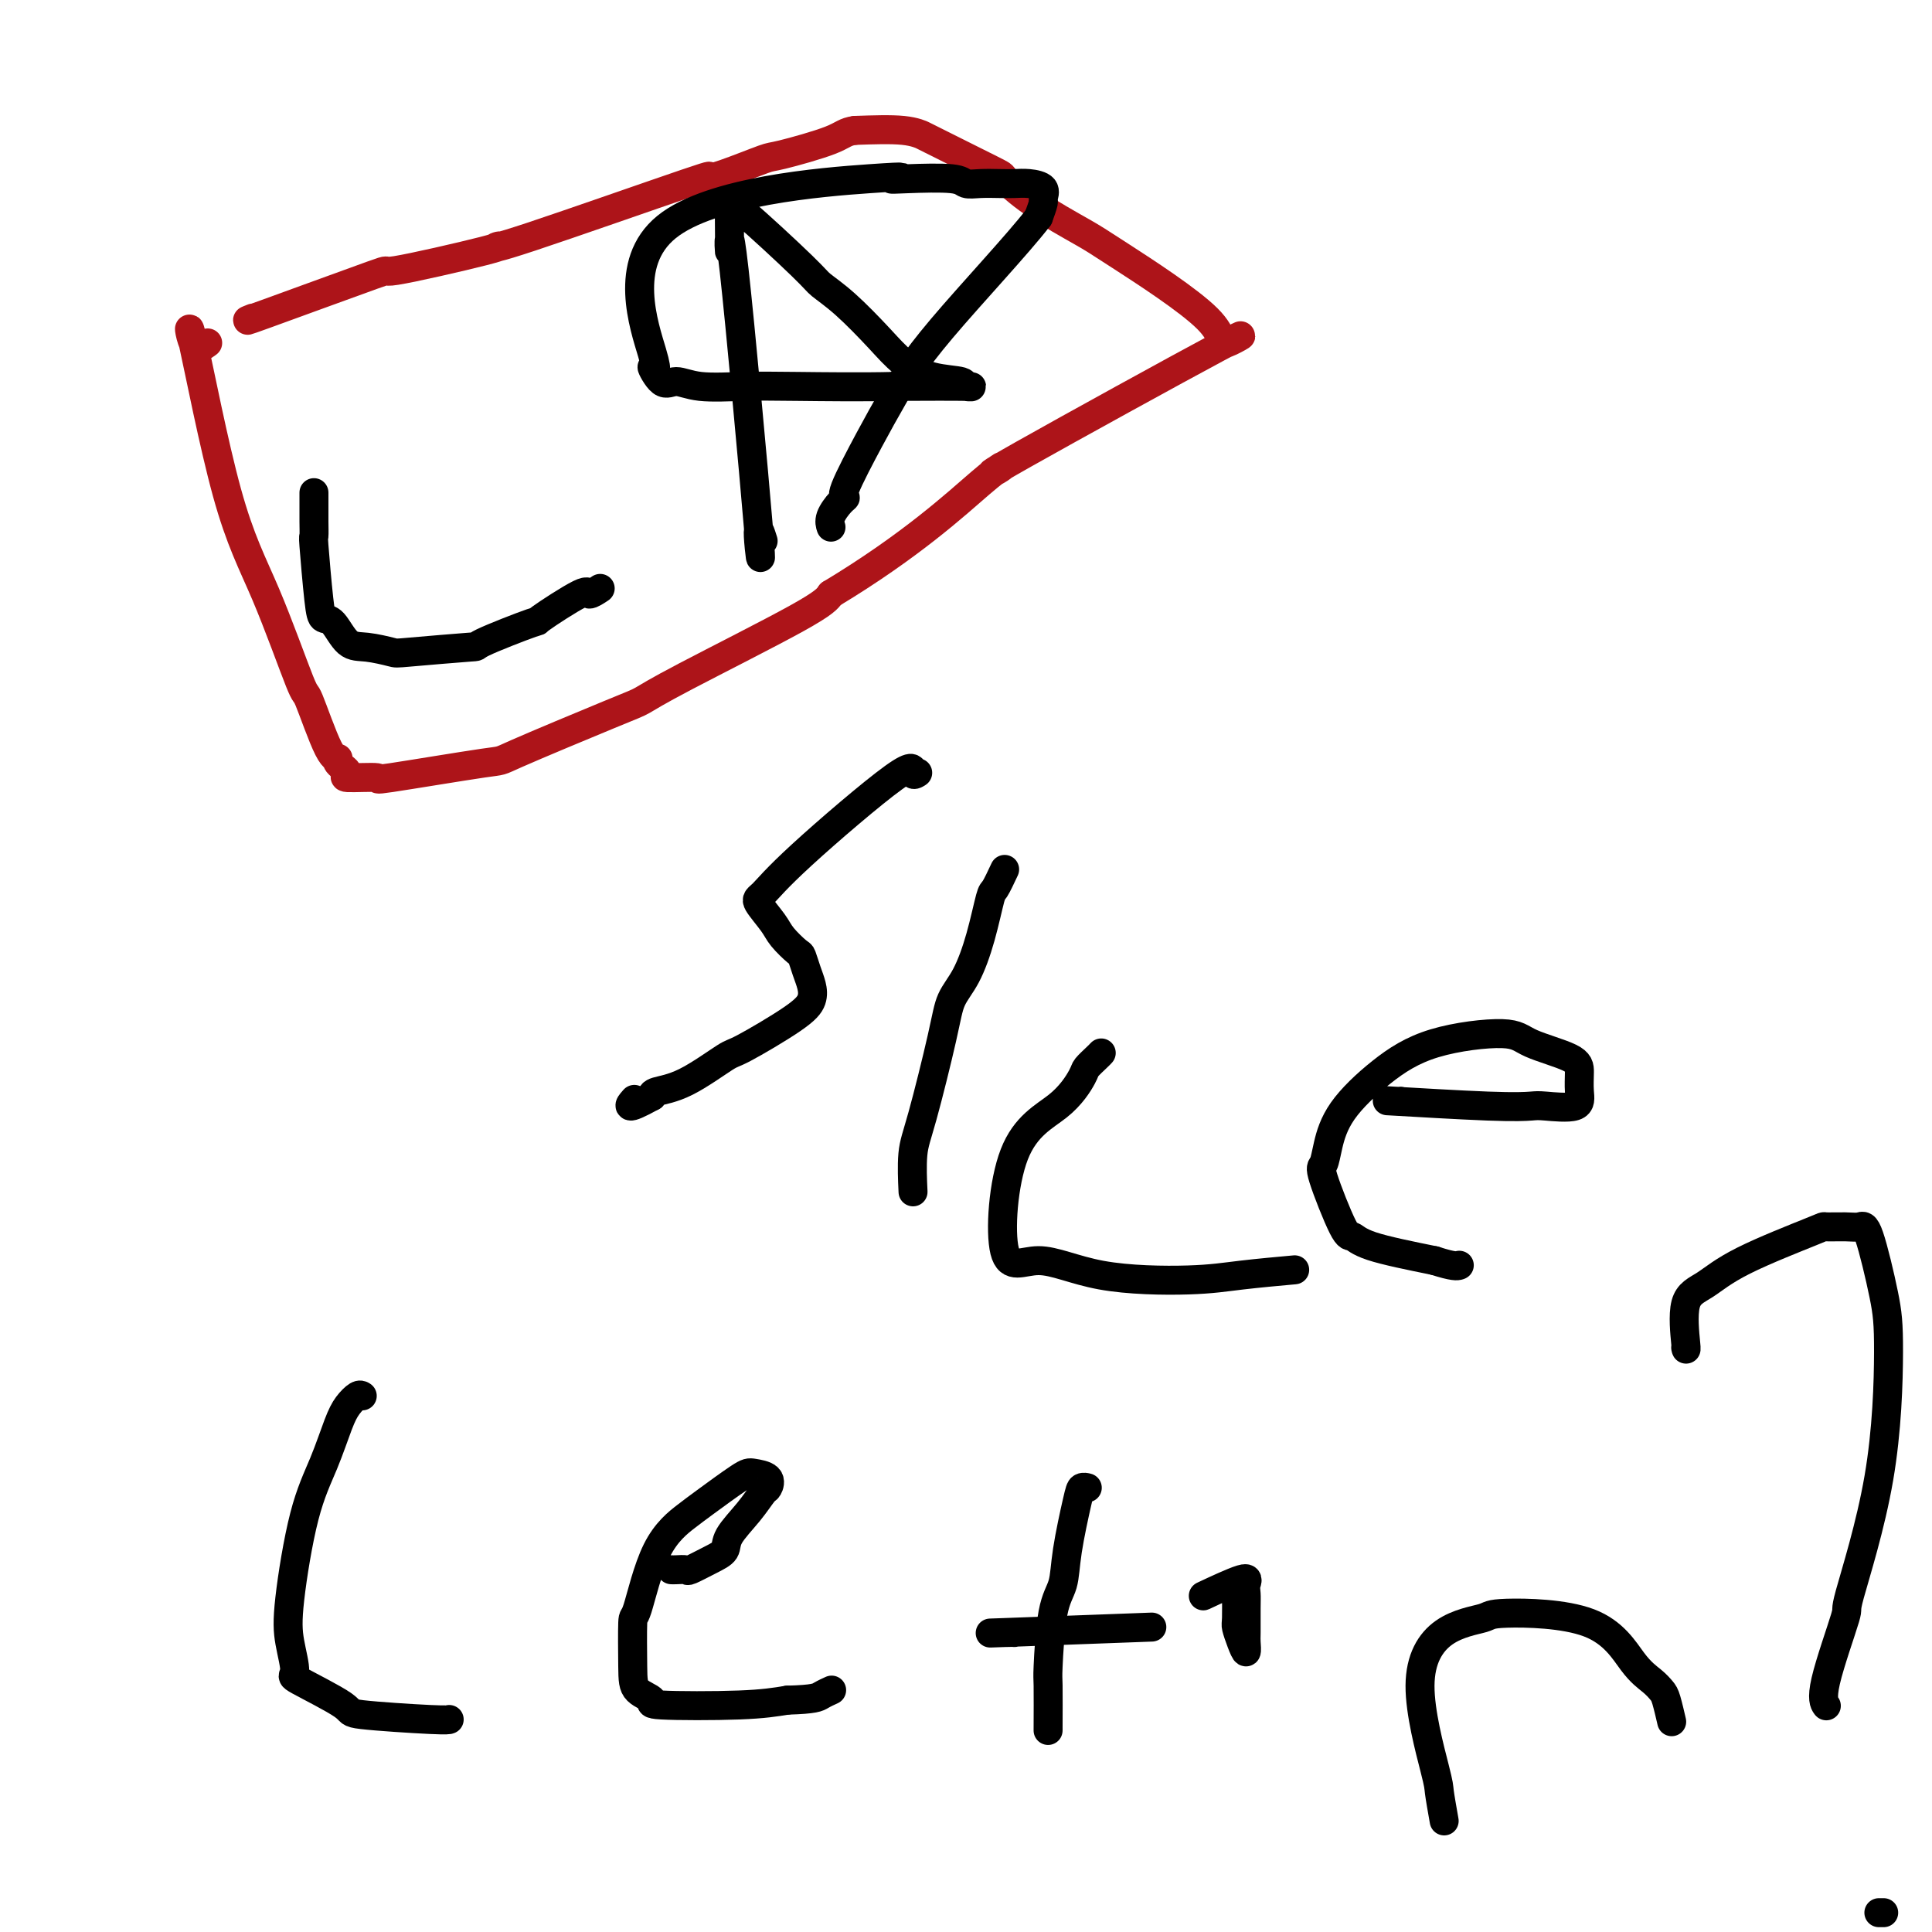 <svg viewBox='0 0 400 400' version='1.1' xmlns='http://www.w3.org/2000/svg' xmlns:xlink='http://www.w3.org/1999/xlink'><g fill='none' stroke='#AD1419' stroke-width='6' stroke-linecap='round' stroke-linejoin='round'><path d='M43,71c-1.106,0.808 -2.212,1.617 -3,0c-0.788,-1.617 -1.258,-5.658 0,0c1.258,5.658 4.245,21.016 7,31c2.755,9.984 5.279,14.594 8,21c2.721,6.406 5.641,14.608 7,18c1.359,3.392 1.158,1.973 2,4c0.842,2.027 2.727,7.500 4,10c1.273,2.500 1.935,2.028 2,2c0.065,-0.028 -0.467,0.388 0,1c0.467,0.612 1.932,1.421 2,2c0.068,0.579 -1.260,0.929 0,1c1.260,0.071 5.107,-0.138 6,0c0.893,0.138 -1.168,0.624 3,0c4.168,-0.624 14.565,-2.357 19,-3c4.435,-0.643 2.907,-0.195 7,-2c4.093,-1.805 13.807,-5.862 19,-8c5.193,-2.138 5.866,-2.357 7,-3c1.134,-0.643 2.728,-1.712 9,-5c6.272,-3.288 17.220,-8.797 23,-12c5.780,-3.203 6.390,-4.102 7,-5'/><path d='M172,123c16.743,-10.086 26.102,-18.801 31,-23c4.898,-4.199 5.336,-3.882 4,-3c-1.336,0.882 -4.444,2.328 5,-3c9.444,-5.328 31.442,-17.430 40,-22c8.558,-4.570 3.677,-1.606 2,-1c-1.677,0.606 -0.149,-1.145 -4,-5c-3.851,-3.855 -13.080,-9.816 -18,-13c-4.920,-3.184 -5.530,-3.593 -8,-5c-2.470,-1.407 -6.800,-3.812 -10,-6c-3.200,-2.188 -5.271,-4.159 -6,-5c-0.729,-0.841 -0.115,-0.551 -3,-2c-2.885,-1.449 -9.268,-4.636 -12,-6c-2.732,-1.364 -1.812,-0.906 -2,-1c-0.188,-0.094 -1.482,-0.741 -4,-1c-2.518,-0.259 -6.259,-0.129 -10,0'/><path d='M177,27c-2.109,0.276 -2.381,0.965 -5,2c-2.619,1.035 -7.587,2.414 -10,3c-2.413,0.586 -2.273,0.379 -4,1c-1.727,0.621 -5.323,2.072 -8,3c-2.677,0.928 -4.437,1.334 -4,1c0.437,-0.334 3.072,-1.408 -4,1c-7.072,2.408 -23.849,8.298 -32,11c-8.151,2.702 -7.676,2.217 -7,2c0.676,-0.217 1.551,-0.167 -3,1c-4.551,1.167 -14.529,3.451 -18,4c-3.471,0.549 -0.436,-0.636 -5,1c-4.564,1.636 -16.729,6.094 -22,8c-5.271,1.906 -3.649,1.259 -3,1c0.649,-0.259 0.324,-0.129 0,0'/></g>
<g fill='none' stroke='#000000' stroke-width='6' stroke-linecap='round' stroke-linejoin='round'><path d='M65,102c-0.000,0.654 -0.001,1.307 0,2c0.001,0.693 0.003,1.424 0,2c-0.003,0.576 -0.013,0.995 0,2c0.013,1.005 0.047,2.595 0,3c-0.047,0.405 -0.176,-0.375 0,2c0.176,2.375 0.656,7.903 1,11c0.344,3.097 0.551,3.761 1,4c0.449,0.239 1.139,0.051 2,1c0.861,0.949 1.894,3.035 3,4c1.106,0.965 2.286,0.809 4,1c1.714,0.191 3.961,0.729 5,1c1.039,0.271 0.869,0.274 4,0c3.131,-0.274 9.561,-0.825 12,-1c2.439,-0.175 0.886,0.024 3,-1c2.114,-1.024 7.894,-3.273 10,-4c2.106,-0.727 0.537,0.068 2,-1c1.463,-1.068 5.959,-3.998 8,-5c2.041,-1.002 1.626,-0.078 2,0c0.374,0.078 1.535,-0.692 2,-1c0.465,-0.308 0.232,-0.154 0,0'/><path d='M158,112c-0.566,-1.790 -1.132,-3.579 -1,-1c0.132,2.579 0.964,9.528 0,-2c-0.964,-11.528 -3.722,-41.531 -5,-53c-1.278,-11.469 -1.074,-4.403 -1,-4c0.074,0.403 0.020,-5.856 0,-8c-0.020,-2.144 -0.005,-0.172 0,0c0.005,0.172 0.002,-1.455 0,-2c-0.002,-0.545 -0.002,-0.007 0,0c0.002,0.007 0.005,-0.516 3,2c2.995,2.516 8.981,8.070 12,11c3.019,2.930 3.070,3.237 4,4c0.930,0.763 2.737,1.983 5,4c2.263,2.017 4.982,4.831 7,7c2.018,2.169 3.337,3.691 5,5c1.663,1.309 3.672,2.403 6,3c2.328,0.597 4.974,0.696 6,1c1.026,0.304 0.430,0.813 1,1c0.570,0.187 2.306,0.054 0,0c-2.306,-0.054 -8.653,-0.027 -15,0'/><path d='M185,80c-6.155,0.160 -14.544,0.061 -20,0c-5.456,-0.061 -7.979,-0.083 -11,0c-3.021,0.083 -6.539,0.273 -9,0c-2.461,-0.273 -3.866,-1.009 -5,-1c-1.134,0.009 -1.996,0.762 -3,0c-1.004,-0.762 -2.149,-3.038 -2,-3c0.149,0.038 1.591,2.389 0,-3c-1.591,-5.389 -6.217,-18.517 3,-26c9.217,-7.483 32.275,-9.322 42,-10c9.725,-0.678 6.116,-0.196 5,0c-1.116,0.196 0.260,0.105 3,0c2.740,-0.105 6.845,-0.224 9,0c2.155,0.224 2.361,0.792 3,1c0.639,0.208 1.709,0.058 3,0c1.291,-0.058 2.801,-0.022 4,0c1.199,0.022 2.087,0.032 3,0c0.913,-0.032 1.850,-0.105 3,0c1.150,0.105 2.515,0.389 3,1c0.485,0.611 0.092,1.549 0,2c-0.092,0.451 0.117,0.415 0,1c-0.117,0.585 -0.558,1.793 -1,3'/><path d='M215,45c-4.137,5.393 -13.980,15.875 -20,23c-6.020,7.125 -8.217,10.891 -10,14c-1.783,3.109 -3.151,5.560 -5,9c-1.849,3.440 -4.180,7.868 -5,10c-0.820,2.132 -0.129,1.969 0,2c0.129,0.031 -0.306,0.256 -1,1c-0.694,0.744 -1.648,2.008 -2,3c-0.352,0.992 -0.100,1.712 0,2c0.100,0.288 0.050,0.144 0,0'/><path d='M190,160c-0.485,0.310 -0.970,0.619 -1,0c-0.030,-0.619 0.394,-2.167 -4,1c-4.394,3.167 -13.607,11.049 -19,16c-5.393,4.951 -6.965,6.970 -8,8c-1.035,1.030 -1.532,1.072 -1,2c0.532,0.928 2.093,2.741 3,4c0.907,1.259 1.161,1.964 2,3c0.839,1.036 2.265,2.402 3,3c0.735,0.598 0.780,0.429 1,1c0.220,0.571 0.616,1.884 1,3c0.384,1.116 0.757,2.035 1,3c0.243,0.965 0.356,1.974 0,3c-0.356,1.026 -1.181,2.068 -4,4c-2.819,1.932 -7.631,4.755 -10,6c-2.369,1.245 -2.295,0.911 -4,2c-1.705,1.089 -5.190,3.601 -8,5c-2.810,1.399 -4.946,1.685 -6,2c-1.054,0.315 -1.027,0.657 -1,1'/><path d='M135,227c-6.022,3.333 -4.578,1.667 -4,1c0.578,-0.667 0.289,-0.333 0,0'/><path d='M208,180c-0.774,1.650 -1.549,3.301 -2,4c-0.451,0.699 -0.580,0.448 -1,2c-0.420,1.552 -1.131,4.907 -2,8c-0.869,3.093 -1.897,5.923 -3,8c-1.103,2.077 -2.281,3.402 -3,5c-0.719,1.598 -0.977,3.470 -2,8c-1.023,4.530 -2.810,11.719 -4,16c-1.190,4.281 -1.782,5.652 -2,8c-0.218,2.348 -0.062,5.671 0,7c0.062,1.329 0.031,0.665 0,0'/><path d='M228,218c-0.204,0.218 -0.407,0.437 -1,1c-0.593,0.563 -1.575,1.471 -2,2c-0.425,0.529 -0.292,0.678 -1,2c-0.708,1.322 -2.255,3.818 -5,6c-2.745,2.182 -6.687,4.049 -9,10c-2.313,5.951 -2.996,15.984 -2,20c0.996,4.016 3.669,2.015 7,2c3.331,-0.015 7.318,1.957 13,3c5.682,1.043 13.059,1.156 18,1c4.941,-0.156 7.446,-0.580 11,-1c3.554,-0.420 8.158,-0.834 10,-1c1.842,-0.166 0.921,-0.083 0,0'/><path d='M290,228c-0.022,-0.008 -0.045,-0.016 0,0c0.045,0.016 0.157,0.056 -1,0c-1.157,-0.056 -3.585,-0.209 0,0c3.585,0.209 13.181,0.780 19,1c5.819,0.220 7.861,0.088 9,0c1.139,-0.088 1.377,-0.134 3,0c1.623,0.134 4.632,0.447 6,0c1.368,-0.447 1.095,-1.655 1,-3c-0.095,-1.345 -0.013,-2.826 0,-4c0.013,-1.174 -0.044,-2.039 -2,-3c-1.956,-0.961 -5.812,-2.016 -8,-3c-2.188,-0.984 -2.709,-1.895 -6,-2c-3.291,-0.105 -9.354,0.596 -14,2c-4.646,1.404 -7.875,3.513 -11,6c-3.125,2.487 -6.144,5.354 -8,8c-1.856,2.646 -2.547,5.072 -3,7c-0.453,1.928 -0.666,3.359 -1,4c-0.334,0.641 -0.788,0.492 0,3c0.788,2.508 2.820,7.672 4,10c1.180,2.328 1.510,1.819 2,2c0.490,0.181 1.140,1.052 4,2c2.860,0.948 7.930,1.974 13,3'/><path d='M297,261c4.067,1.311 4.733,1.089 5,1c0.267,-0.089 0.133,-0.044 0,0'/><path d='M75,289c-0.239,-0.155 -0.479,-0.310 -1,0c-0.521,0.310 -1.324,1.085 -2,2c-0.676,0.915 -1.226,1.971 -2,4c-0.774,2.029 -1.771,5.031 -3,8c-1.229,2.969 -2.688,5.905 -4,11c-1.312,5.095 -2.476,12.349 -3,17c-0.524,4.651 -0.409,6.699 0,9c0.409,2.301 1.111,4.855 1,6c-0.111,1.145 -1.035,0.881 1,2c2.035,1.119 7.029,3.620 9,5c1.971,1.380 0.920,1.638 4,2c3.080,0.362 10.291,0.828 14,1c3.709,0.172 3.917,0.049 4,0c0.083,-0.049 0.042,-0.025 0,0'/><path d='M139,325c0.200,0.013 0.401,0.026 1,0c0.599,-0.026 1.597,-0.091 2,0c0.403,0.091 0.211,0.339 1,0c0.789,-0.339 2.558,-1.264 4,-2c1.442,-0.736 2.557,-1.281 3,-2c0.443,-0.719 0.212,-1.611 1,-3c0.788,-1.389 2.593,-3.276 4,-5c1.407,-1.724 2.414,-3.286 3,-4c0.586,-0.714 0.750,-0.581 1,-1c0.250,-0.419 0.586,-1.391 0,-2c-0.586,-0.609 -2.095,-0.856 -3,-1c-0.905,-0.144 -1.205,-0.184 -3,1c-1.795,1.184 -5.083,3.591 -7,5c-1.917,1.409 -2.461,1.818 -4,3c-1.539,1.182 -4.072,3.135 -6,7c-1.928,3.865 -3.250,9.641 -4,12c-0.750,2.359 -0.929,1.301 -1,3c-0.071,1.699 -0.034,6.155 0,9c0.034,2.845 0.064,4.080 1,5c0.936,0.920 2.777,1.525 3,2c0.223,0.475 -1.171,0.820 2,1c3.171,0.180 10.906,0.194 16,0c5.094,-0.194 7.547,-0.597 10,-1'/><path d='M163,352c5.798,-0.167 6.292,-0.583 7,-1c0.708,-0.417 1.631,-0.833 2,-1c0.369,-0.167 0.185,-0.083 0,0'/><path d='M225,308c0.098,0.023 0.196,0.046 0,0c-0.196,-0.046 -0.686,-0.162 -1,0c-0.314,0.162 -0.452,0.601 -1,3c-0.548,2.399 -1.506,6.758 -2,10c-0.494,3.242 -0.525,5.367 -1,7c-0.475,1.633 -1.395,2.774 -2,6c-0.605,3.226 -0.894,8.539 -1,11c-0.106,2.461 -0.028,2.072 0,4c0.028,1.928 0.008,6.173 0,8c-0.008,1.827 -0.002,1.236 0,1c0.002,-0.236 0.001,-0.118 0,0'/><path d='M210,338c-0.042,-0.030 -0.083,-0.060 -2,0c-1.917,0.060 -5.708,0.208 0,0c5.708,-0.208 20.917,-0.774 27,-1c6.083,-0.226 3.042,-0.113 0,0'/><path d='M256,328c0.002,-0.086 0.003,-0.172 0,0c-0.003,0.172 -0.011,0.602 0,2c0.011,1.398 0.041,3.765 0,5c-0.041,1.235 -0.155,1.337 0,2c0.155,0.663 0.577,1.888 1,3c0.423,1.112 0.846,2.110 1,2c0.154,-0.110 0.041,-1.327 0,-2c-0.041,-0.673 -0.008,-0.800 0,-2c0.008,-1.200 -0.010,-3.473 0,-5c0.010,-1.527 0.047,-2.307 0,-3c-0.047,-0.693 -0.177,-1.299 0,-2c0.177,-0.701 0.663,-1.496 -1,-1c-1.663,0.496 -5.475,2.285 -7,3c-1.525,0.715 -0.762,0.358 0,0'/><path d='M299,377c-0.424,-2.402 -0.849,-4.804 -1,-6c-0.151,-1.196 -0.030,-1.186 -1,-5c-0.970,-3.814 -3.031,-11.452 -3,-17c0.031,-5.548 2.153,-9.005 5,-11c2.847,-1.995 6.419,-2.529 8,-3c1.581,-0.471 1.173,-0.880 5,-1c3.827,-0.120 11.890,0.048 17,2c5.110,1.952 7.268,5.687 9,8c1.732,2.313 3.039,3.206 4,4c0.961,0.794 1.577,1.491 2,2c0.423,0.509 0.652,0.829 1,2c0.348,1.171 0.814,3.192 1,4c0.186,0.808 0.093,0.404 0,0'/><path d='M349,279c0.086,0.390 0.171,0.780 0,-1c-0.171,-1.780 -0.599,-5.731 0,-8c0.599,-2.269 2.226,-2.857 4,-4c1.774,-1.143 3.697,-2.841 8,-5c4.303,-2.159 10.986,-4.777 14,-6c3.014,-1.223 2.359,-1.049 3,-1c0.641,0.049 2.579,-0.025 4,0c1.421,0.025 2.327,0.151 3,0c0.673,-0.151 1.114,-0.577 2,2c0.886,2.577 2.217,8.157 3,12c0.783,3.843 1.018,5.949 1,12c-0.018,6.051 -0.288,16.045 -2,26c-1.712,9.955 -4.865,19.869 -6,24c-1.135,4.131 -0.253,2.478 -1,5c-0.747,2.522 -3.124,9.217 -4,13c-0.876,3.783 -0.250,4.652 0,5c0.250,0.348 0.125,0.174 0,0'/><path d='M390,396c-0.422,0.000 -0.844,0.000 -1,0c-0.156,0.000 -0.044,0.000 0,0c0.044,0.000 0.022,0.000 0,0'/></g>
</svg>